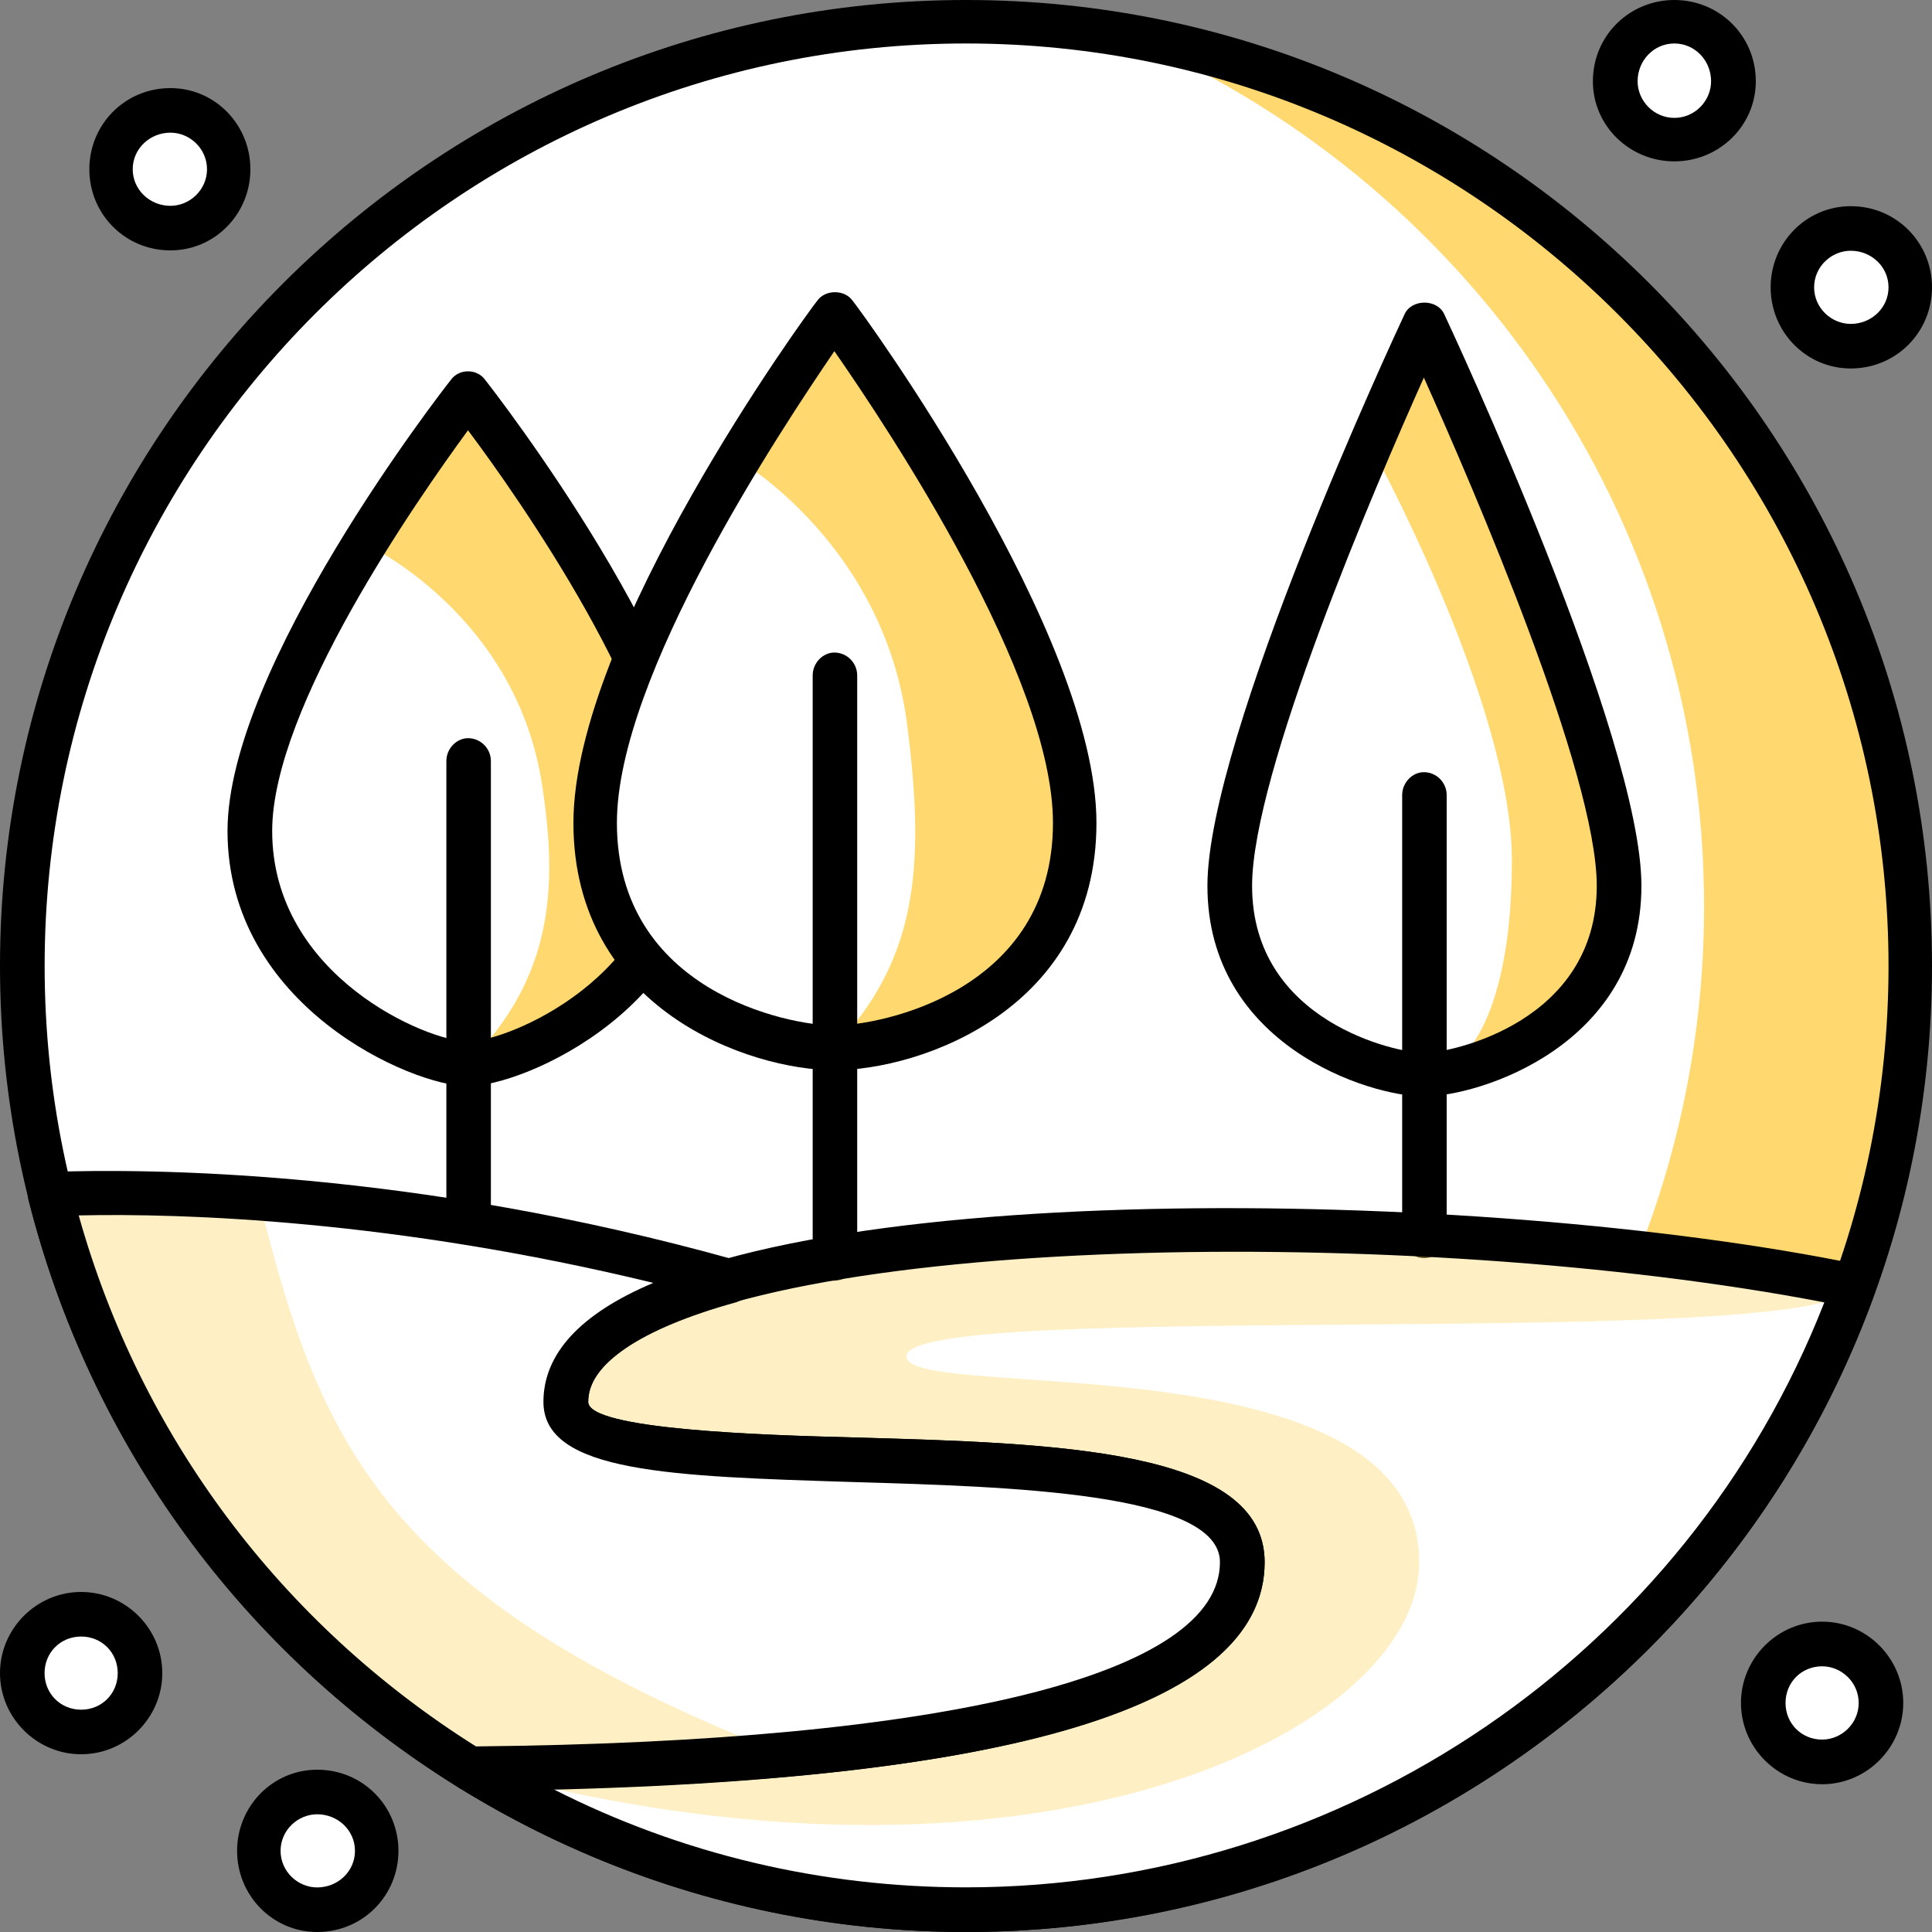 <?xml version="1.0" encoding="utf-8"?>
<!-- Generator: Adobe Illustrator 16.0.0, SVG Export Plug-In . SVG Version: 6.00 Build 0)  -->
<!DOCTYPE svg PUBLIC "-//W3C//DTD SVG 1.1//EN" "http://www.w3.org/Graphics/SVG/1.1/DTD/svg11.dtd">
<svg version="1.1" id="Layer_1" xmlns="http://www.w3.org/2000/svg" xmlns:xlink="http://www.w3.org/1999/xlink" x="0px" y="0px"
	 width="375px" height="375px" viewBox="0 0 375 375" enable-background="new 0 0 375 375" xml:space="preserve">
<rect x="0" y="0" width="375" height="375" fill="#808080" stroke="none"/>
<g>
	<circle fill-rule="evenodd" clip-rule="evenodd" fill="#FFFFFF" cx="187.59" cy="187.41" r="183.15"/>
	<path fill-rule="evenodd" clip-rule="evenodd" fill="#FFD86F" d="M359.901,249.688c7.015-19.416,10.839-40.356,10.839-62.188
		c0-91.09-66.19-166.4-153.041-180.84c66.41,27.55,113.061,93.09,113.061,169.29c0,23.722-4.507,46.384-12.707,67.182"/>
	<path fill-rule="evenodd" clip-rule="evenodd" d="M187.5,8.44C88.86,8.44,8.664,88.86,8.664,187.5
		c0,98.64,80.196,178.836,178.836,178.836c98.64,0,179.061-80.196,179.061-178.836C366.561,88.86,286.14,8.44,187.5,8.44z
		 M187.5,375C84.2,375,0,290.8,0,187.5C0,83.98,84.2,0,187.5,0C291.02,0,375,83.98,375,187.5C375,290.8,291.02,375,187.5,375z"/>
	<path fill-rule="evenodd" clip-rule="evenodd" fill="#FFD86F" d="M133.32,161.24c0,30.66-32.46,45.1-42.47,45.1
		c-10.01,0-42.25-14.439-42.25-45.1c0-30.65,42.25-84.86,42.25-84.86S133.32,130.59,133.32,161.24z"/>
	<path fill-rule="evenodd" clip-rule="evenodd" fill="#FFFFFF" d="M105.29,152.83c2.89,19.1,2.22,36.86-14.45,53.51
		c-10,0-42.24-14.43-42.24-45.07c0-25.089,22.23-55.729,22.23-55.729S100.4,119.08,105.29,152.83z"/>
	<path fill-rule="evenodd" clip-rule="evenodd" d="M90.84,83.52c-9.78,13.33-38.01,53.77-38.01,77.77
		c0,28.22,30.23,40.88,38.01,40.88s38.23-12.66,38.23-40.88C129.07,137.29,100.84,96.85,90.84,83.52z M90.84,210.84
		c-10.89,0-46.68-15.55-46.68-49.55c0-31.78,41.57-85.33,43.35-87.55c1.55-2.22,5.11-2.22,6.66,0c1.78,2.22,43.35,55.77,43.35,87.55
		C137.52,195.29,101.73,210.84,90.84,210.84z"/>
	<path fill-rule="evenodd" clip-rule="evenodd" d="M90.85,241.68c-2.22,0-4.21-2-4.21-4.22c0-89.74,0-89.74,0-89.74
		c0-2.44,1.99-4.44,4.21-4.44c2.44,0,4.43,2,4.43,4.44c0,89.74,0,89.74,0,89.74C95.28,239.68,93.29,241.68,90.85,241.68z"/>
	<path fill-rule="evenodd" clip-rule="evenodd" fill="#FFD86F" d="M208.619,159.73c0,35.55-35.539,43.55-46.639,43.55
		c-10.88,0-46.42-8-46.42-43.55c0-35.78,46.42-98.891,46.42-98.891S208.619,123.95,208.619,159.73z"/>
	<path fill-rule="evenodd" clip-rule="evenodd" fill="#FFFFFF" d="M176.15,141.28c3.55,27.78,1.55,45.331-14.21,62
		c-10.87,0-46.38-8-46.38-43.561c0-30.44,27.74-70.44,27.74-70.44S171.93,105.72,176.15,141.28z"/>
	<path fill-rule="evenodd" clip-rule="evenodd" d="M161.95,68.16c-10.44,15.33-42.21,63.11-42.21,91.56
		c0,32.67,33.32,39.33,42.21,39.33c9.11,0,42.43-6.66,42.43-39.33C204.38,131.27,172.61,83.49,161.95,68.16z M161.95,207.72
		c-16.44,0-50.65-11.779-50.65-48c0-36.67,45.32-98.89,47.32-101.34c1.55-2.22,5.33-2.22,6.88,0c2,2.45,47.32,64.67,47.32,101.34
		C212.82,195.94,178.61,207.72,161.95,207.72z"/>
	<path fill-rule="evenodd" clip-rule="evenodd" d="M161.95,248.58c-2.22,0-4.21-2-4.21-4.44c0-113.04,0-113.04,0-113.04
		c0-2.44,1.99-4.44,4.21-4.44c2.44,0,4.43,2,4.43,4.44c0,113.04,0,113.04,0,113.04C166.38,246.58,164.39,248.58,161.95,248.58z"/>
	<path fill-rule="evenodd" clip-rule="evenodd" fill="#FFD86F" d="M314.34,171.9c0,28.22-29.09,36.659-37.971,36.659
		c-8.879,0-37.75-8.439-37.75-36.659c0-28.43,37.75-109.081,37.75-109.081S314.34,143.47,314.34,171.9z"/>
	<path fill-rule="evenodd" clip-rule="evenodd" fill="#FFFFFF" d="M293.46,167.01c0,28.221-8.21,41.55-17.101,41.55
		c-8.879,0-37.74-8.439-37.74-36.67c0-28.439,27.311-85.55,27.311-85.55S293.46,136.34,293.46,167.01z"/>
	<path fill-rule="evenodd" clip-rule="evenodd" d="M276.369,73.29c-9.559,21.33-33.34,76.88-33.34,98.65
		c0,26.439,28.23,32.439,33.34,32.439c5.33,0,33.561-6,33.561-32.439C309.93,150.17,285.93,94.62,276.369,73.29z M276.369,212.82
		c-10.67,0-42.01-10-42.01-40.88c0-28.88,36.67-107.541,38.23-110.871c1.33-3.11,6.45-3.11,7.779,0
		c1.561,3.33,38.23,81.99,38.23,110.871C318.6,202.82,287.26,212.82,276.369,212.82z"/>
	<path fill-rule="evenodd" clip-rule="evenodd" d="M276.369,244.2c-2.219,0-4.209-2-4.209-4.45c0-85.42,0-85.42,0-85.42
		c0-2.45,1.99-4.45,4.209-4.45c2.441,0,4.431,2,4.431,4.45c0,85.42,0,85.42,0,85.42C280.8,242.2,278.811,244.2,276.369,244.2z"/>
	<path opacity="0.4" fill-rule="evenodd" clip-rule="evenodd" fill="#FFD86F" d="M109.76,272.12c0,21.34,131.5-1.11,131.5,31.11
		c0,33.11-87.96,39.555-149.94,39.998c27.99,17.332,60.86,27.331,96.18,27.331c79.311,0,146.83-50.439,172.38-120.88
		C271.47,231.24,109.76,234.57,109.76,272.12z"/>
	<path fill-rule="evenodd" clip-rule="evenodd" fill="#FFFFFF" d="M175.95,263.26c0,9.101,99.52-3.99,99.52,39.96
		c0,33.072-75.3,69.92-184.15,39.953c27.99,17.314,60.86,27.303,96.18,27.303c79.311,0,146.83-50.389,172.38-120.756
		C354.55,262.59,175.95,251.94,175.95,263.26z"/>
	<path fill-rule="evenodd" clip-rule="evenodd" d="M107.3,347.224c24.88,12.666,52.2,19.11,80.19,19.11
		c73.53,0,139.95-45.331,166.61-113.544c-79.75-15.34-205.7-13.34-234.8,10.44c-3.56,2.89-5.11,5.779-5.11,8.89
		c0,5.33,33.54,6.439,51.53,6.89c39.32,1.11,79.75,2.221,79.75,24.221C245.47,330.336,199.04,345.224,107.3,347.224z M187.49,375
		c-34.87,0-68.86-9.777-98.41-27.998c-1.77-1.111-2.44-3.111-2-4.889c0.67-1.778,2.23-3.111,4.23-3.111
		c92.41-0.666,145.5-13.777,145.5-35.771c0-13.561-41.101-14.671-71.311-15.561c-34.88-1.11-59.98-1.78-59.98-15.55
		c0-5.78,2.89-11.11,8.44-15.561c34.66-28.439,173.72-26.22,246.81-11.109c1.33,0.22,2.221,0.89,2.881,2
		c0.67,1.109,0.67,2.45,0.229,3.56C337.22,325.225,266.35,375,187.49,375z"/>
	<path fill-rule="evenodd" clip-rule="evenodd" fill="#FFFFFF" d="M9.78,231.73c11.774,46.85,41.54,86.819,81.53,111.47
		c61.98-0.444,149.95-6.884,149.95-39.97c0-32.2-131.51-9.771-131.51-31.091c0-10.439,12.44-18.21,31.99-23.54
		C79.31,231.28,28,231.06,9.78,231.73z"/>
	<path opacity="0.4" fill-rule="evenodd" clip-rule="evenodd" fill="#FFD86F" d="M50.21,232.57c-18.44-1.33-32.654-1.11-40.43-0.891
		c11.774,46.88,41.54,86.86,81.53,111.521c12,0,29.99-0.666,60.43-2.889C73.1,309.43,61.77,278.56,50.21,232.57z"/>
	<path fill-rule="evenodd" clip-rule="evenodd" d="M15.278,235.91C27.28,278.78,54.6,315.21,92.38,338.977
		c91.76-0.889,144.41-13.994,144.41-35.767c0-13.55-41.101-14.66-71.32-15.55c-34.88-1.11-59.99-1.771-59.99-15.55
		c0-9.32,7.11-17.101,21.33-23.101C76.6,236.8,35.5,235.46,15.278,235.91z M91.26,347.64c-0.88,0-1.55-0.222-2.22-0.666
		C47.05,320.984,17.5,280.33,5.502,232.8c-0.222-1.34,0-2.67,0.889-3.78c0.666-0.89,2-1.55,3.333-1.55
		c19.106-0.67,70.436-0.45,133.086,17.101c2,0.439,3.33,2,3.33,4s-1.33,3.55-3.33,4.22c-18.44,5.11-28.66,11.99-28.66,19.32
		c0,5.34,33.55,6.449,51.55,6.89c39.32,1.11,79.76,2.22,79.76,24.21C245.46,331.869,193.47,346.751,91.26,347.64L91.26,347.64z"/>
	<path fill-rule="evenodd" clip-rule="evenodd" fill="#FFFFFF" d="M21.54,32.76c0-6.3,5.13-11.4,11.46-11.4s11.46,5.1,11.46,11.4
		c0,6.3-5.13,11.4-11.46,11.4S21.54,39.06,21.54,32.76z"/>
	<path fill-rule="evenodd" clip-rule="evenodd" d="M33.08,25.75c-3.99,0-7.32,3.11-7.32,7.1c0,3.99,3.33,7.1,7.32,7.1
		c3.77,0,7.1-3.11,7.1-7.1C40.18,28.86,36.85,25.75,33.08,25.75z M33.08,48.6c-8.87,0-15.74-7.1-15.74-15.75S24.21,17.1,33.08,17.1
		c8.65,0,15.52,7.1,15.52,15.75S41.73,48.6,33.08,48.6z"/>
	<path fill-rule="evenodd" clip-rule="evenodd" fill="#FFFFFF" d="M313.439,15.66c0-6.3,5.131-11.4,11.461-11.4
		s11.459,5.1,11.459,11.4c0,6.3-5.129,11.4-11.459,11.4S313.439,21.96,313.439,15.66z"/>
	<path fill-rule="evenodd" clip-rule="evenodd" d="M324.99,8.44c-4.01,0-7.131,3.33-7.131,7.33c0,3.78,3.121,7.11,7.131,7.11
		s7.129-3.33,7.129-7.11C332.119,11.77,329,8.44,324.99,8.44z M324.99,31.32c-8.68,0-15.811-6.89-15.811-15.55
		C309.18,6.89,316.311,0,324.99,0s15.81,6.89,15.81,15.77C340.8,24.43,333.67,31.32,324.99,31.32z"/>
	<path fill-rule="evenodd" clip-rule="evenodd" fill="#FFFFFF" d="M347.939,55.62c0-6.33,5.101-11.46,11.4-11.46
		s11.4,5.13,11.4,11.46s-5.101,11.46-11.4,11.46S347.939,61.95,347.939,55.62z"/>
	<path fill-rule="evenodd" clip-rule="evenodd" d="M359.23,48.67c-3.781,0-7.111,3.11-7.111,7.1c0,3.99,3.33,7.1,7.111,7.1
		c4,0,7.33-3.11,7.33-7.1C366.561,51.78,363.23,48.67,359.23,48.67z M359.23,71.52c-8.66,0-15.551-7.1-15.551-15.75
		s6.891-15.75,15.551-15.75c8.879,0,15.77,7.1,15.77,15.75S368.109,71.52,359.23,71.52z"/>
	<circle fill-rule="evenodd" clip-rule="evenodd" fill="#FFFFFF" cx="15.9" cy="324.9" r="11.46"/>
	<path fill-rule="evenodd" clip-rule="evenodd" d="M15.75,317.65c-3.993,0-7.099,3.106-7.099,7.1s3.106,7.099,7.099,7.099
		c3.993,0,7.1-3.105,7.1-7.099S19.743,317.65,15.75,317.65z M15.75,340.5C7.099,340.5,0,333.401,0,324.75
		C0,316.1,7.099,309,15.75,309c8.65,0,15.75,7.1,15.75,15.75C31.5,333.401,24.4,340.5,15.75,340.5z"/>
	<circle fill-rule="evenodd" clip-rule="evenodd" fill="#FFFFFF" cx="61.62" cy="359.1" r="11.46"/>
	<path fill-rule="evenodd" clip-rule="evenodd" d="M61.57,352.151c-3.78,0-7.11,3.105-7.11,7.099s3.33,7.099,7.11,7.099
		c4,0,7.33-3.105,7.33-7.099S65.57,352.151,61.57,352.151z M61.57,375c-8.66,0-15.55-7.099-15.55-15.75s6.89-15.75,15.55-15.75
		c8.88,0,15.77,7.099,15.77,15.75S70.45,375,61.57,375z"/>
	<circle fill-rule="evenodd" clip-rule="evenodd" fill="#FFFFFF" cx="353.58" cy="330.48" r="11.46"/>
	<path fill-rule="evenodd" clip-rule="evenodd" d="M353.67,323.428c-3.99,0-7.1,3.111-7.1,7.112s3.109,7.112,7.1,7.112
		c3.77,0,7.1-3.111,7.1-7.112S357.439,323.428,353.67,323.428z M353.67,346.32c-8.65,0-15.75-7.112-15.75-15.78
		s7.1-15.78,15.75-15.78s15.75,7.112,15.75,15.78S362.32,346.32,353.67,346.32z"/>
</g>
</svg>
